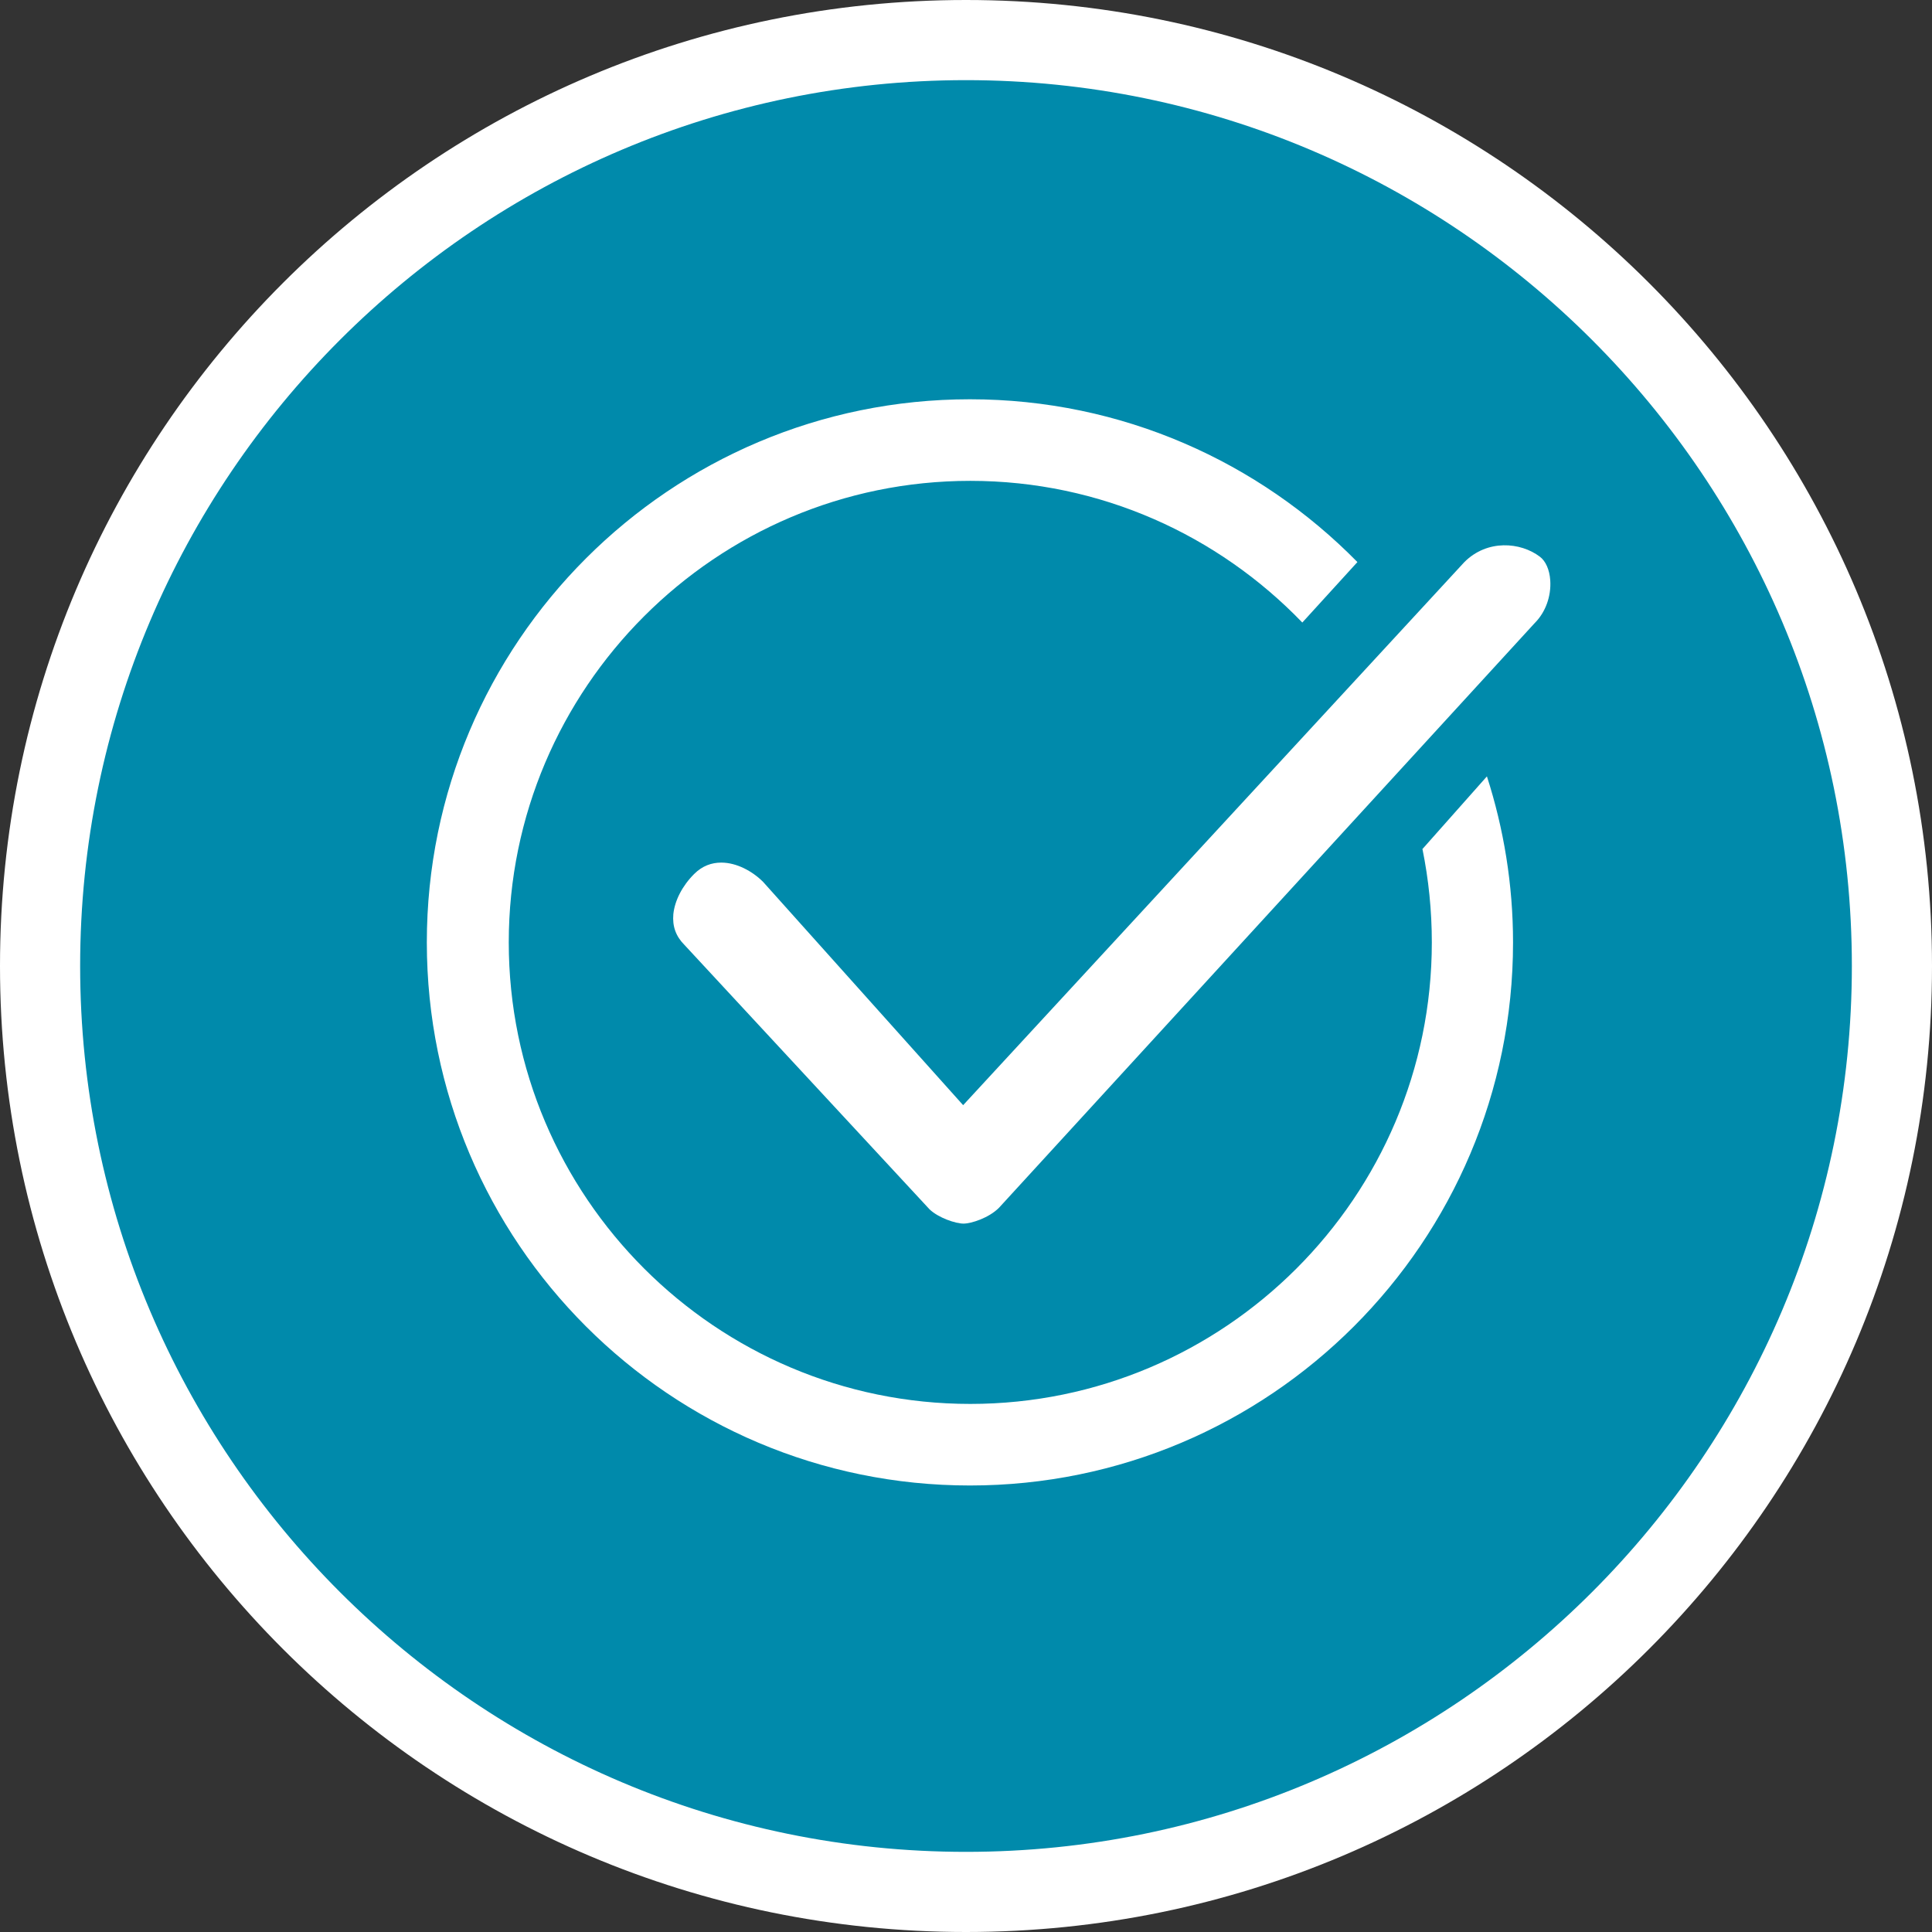 <?xml version="1.0" encoding="UTF-8"?><svg id="a" xmlns="http://www.w3.org/2000/svg" viewBox="0 0 54 54"><rect x="0" y="0" width="54" height="54" fill="#333333" stroke="none"/><defs><style>.b{fill:#fff;}.b,.c{stroke-width:0px;}.c{fill:#008aab;}</style></defs><circle class="c" cx="27" cy="27" r="25.25"/><path class="b" d="M27,2.24c13.65,0,24.76,11.11,24.76,24.76s-11.11,24.76-24.76,24.76S2.24,40.65,2.24,27,13.35,2.24,27,2.24M27,0C12.09,0,0,12.09,0,27s12.09,27,27,27,27-12.09,27-27S41.91,0,27,0h0Z"/><path class="b" d="M39.76,23.74c.17.84.26,1.71.26,2.6,0,7.11-5.79,12.9-12.9,12.9s-12.9-5.79-12.9-12.9,5.79-12.9,12.9-12.9c3.64,0,6.93,1.52,9.28,3.96l1.54-1.69c-2.75-2.8-6.58-4.55-10.83-4.55-8.38,0-15.18,6.8-15.18,15.18s6.8,15.18,15.18,15.18,15.18-6.8,15.18-15.18c0-1.62-.26-3.18-.73-4.64l-1.81,2.04Z"/><path class="b" d="M20.16,24.11c-.27,0-.53.09-.76.32-.33.33-.54.74-.58,1.12-.03.34.07.62.31.86l6.85,7.39c.25.24.73.4.95.4s.71-.16.99-.44l14.98-16.35c.3-.3.46-.75.43-1.19-.02-.3-.13-.54-.29-.66-.54-.41-1.47-.49-2.11.15l-14.01,15.18-5.59-6.24c-.3-.3-.74-.54-1.17-.54Z"/></svg>
